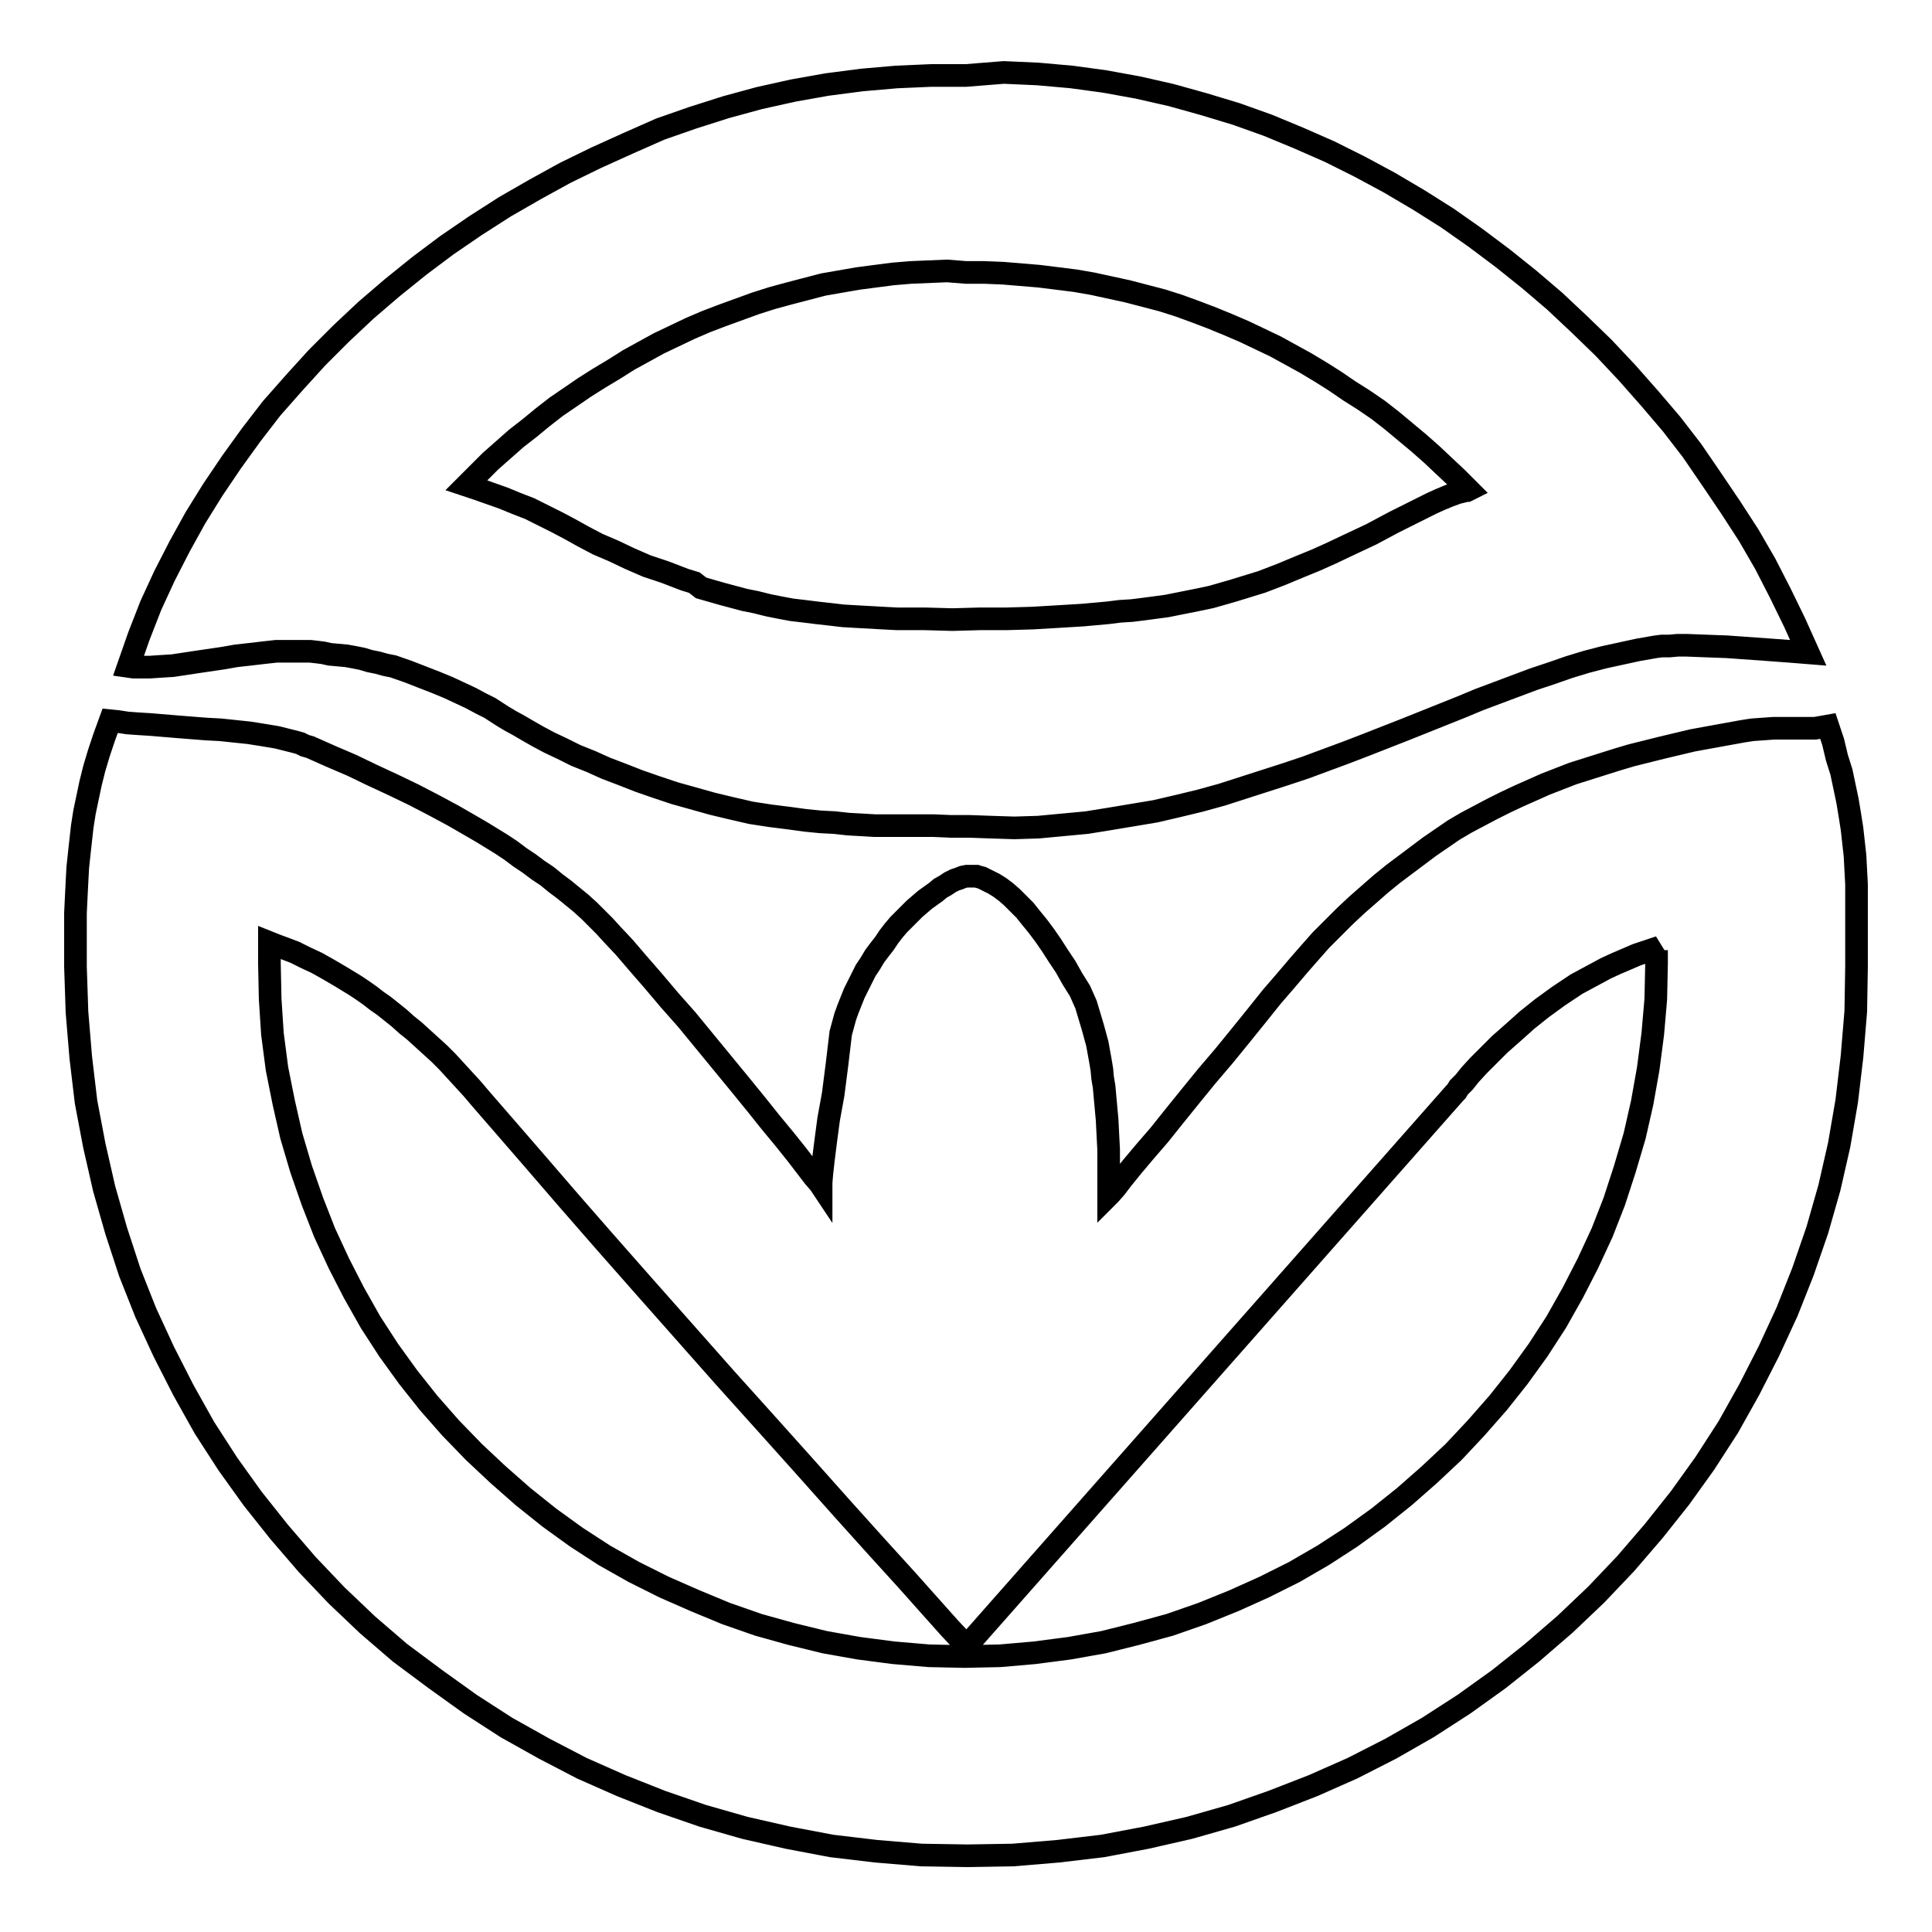 <?xml version="1.0" encoding="utf-8"?>
<!-- Svg Vector Icons : http://www.onlinewebfonts.com/icon -->
<!DOCTYPE svg PUBLIC "-//W3C//DTD SVG 1.1//EN" "http://www.w3.org/Graphics/SVG/1.1/DTD/svg11.dtd">
<svg version="1.1" xmlns="http://www.w3.org/2000/svg" xmlns:xlink="http://www.w3.org/1999/xlink" x="0px" y="0px" viewBox="0 0 256 256" enable-background="new 0 0 256 256" xml:space="preserve">
<g><g><path stroke-width="3" fill-opacity="0" stroke="#000000"  d="M128,36.1l2.4,0l2.5,0.1l2.4,0.2l2.4,0.2l2.4,0.3l2.4,0.3l2.3,0.4l2.3,0.5l2.3,0.5l2.3,0.6l2.3,0.6l2.2,0.7l2.2,0.8l2.1,0.8l2.2,0.9l2.1,0.9l2.1,1l2.1,1l2,1.1l2,1.1l2,1.2l1.9,1.2l1.9,1.3l1.9,1.2l1.9,1.3l1.8,1.4l1.8,1.5l1.8,1.5l1.7,1.5l1.7,1.6l1.6,1.5l1.6,1.6l-0.2,0.1h-0.1l-1.2,0.3l-1.1,0.4l-1.2,0.5l-1.1,0.5l-2.4,1.2l-2.6,1.3l-3,1.6l-3.4,1.6l-1.9,0.9l-2,0.9l-2.2,0.9l-2.4,1l-1.3,0.5l-1.3,0.5l-1.3,0.4l-1.3,0.4l-1.3,0.4l-1.4,0.4l-1.4,0.4l-1.4,0.3l-1.5,0.3l-1.5,0.3l-1.5,0.3l-1.5,0.2l-1.5,0.2l-1.6,0.2l-1.6,0.1l-1.6,0.2l-3.3,0.3l-3.3,0.2l-3.4,0.2l-3.5,0.1l-3.5,0l-3.6,0.1l-3.6-0.1l-3.7,0l-1.9-0.1l-1.8-0.1l-1.8-0.1l-1.7-0.1l-1.7-0.2l-1.8-0.2l-1.6-0.2l-1.7-0.2l-1.6-0.3l-1.5-0.3l-1.6-0.4l-1.5-0.3l-1.5-0.4l-1.5-0.4l-1.4-0.4l-1.4-0.4L92,77.2l-1.3-0.4l-1.3-0.5l-1.3-0.5L85.7,75L83.4,74l-2.1-1l-2.1-0.9l-1.9-1l-1.8-1l-1.7-0.9l-1.8-0.9l-1.8-0.9l-1.8-0.7l-1.7-0.7L65,65.4l-1.7-0.6l-1.5-0.5l1.6-1.6l1.6-1.6l1.7-1.5l1.7-1.5l1.8-1.4l1.7-1.4l1.8-1.4l1.9-1.3l1.9-1.3l1.9-1.2l2-1.2l1.9-1.2l2-1.1l2-1.1l2.1-1l2.1-1l2.1-0.9l2.1-0.8l2.2-0.8l2.2-0.8l2.2-0.7l2.2-0.6l2.3-0.6l2.3-0.6l2.3-0.4l2.3-0.4l2.3-0.3l2.3-0.3l2.4-0.2l2.4-0.1l2.4-0.1L128,36.1L128,36.1z M128,10l-4.6,0l-4.6,0.2l-4.6,0.4l-4.6,0.6l-4.5,0.8l-4.5,1l-4.4,1.2l-4.4,1.4l-4.3,1.5L83.2,19L79,20.9l-4.1,2l-4,2.2l-4,2.3L63,29.9l-3.8,2.6l-3.6,2.7L52,38.1l-3.5,3l-3.3,3.1L42,47.4l-3,3.3l-3,3.4l-2.7,3.5l-2.6,3.6l-2.5,3.7l-2.3,3.7l-2.1,3.8l-2,3.9l-1.8,3.9l-1.6,4.1l-1.4,4l0.7,0.1l0.7,0l0.7,0h0.7l1.5-0.1l1.6-0.1l3.3-0.5l3.4-0.5l1.7-0.3l1.8-0.2l1.7-0.2l1.8-0.2h0.9l0.9,0l0.9,0l0.9,0l0.9,0l0.9,0.1l0.8,0.1l0.9,0.2l1.1,0.1l1.1,0.1l1.1,0.2l1,0.2l1,0.3l1,0.2l1.1,0.3l1,0.2l2,0.7l1.8,0.7l1.8,0.7l1.7,0.7l1.5,0.7l1.5,0.7l1.3,0.7l1.2,0.6l1.7,1.1l1,0.6l1.1,0.6l1.2,0.7l1.4,0.8l1.5,0.8l1.7,0.8l1.8,0.9l2,0.8l2,0.9l2.1,0.8l2.3,0.9l2.3,0.8l2.4,0.8l2.5,0.7l2.5,0.7l2.5,0.6l2.6,0.6l2.6,0.4l2.4,0.3l2.2,0.3l2,0.2l1.9,0.1l1.8,0.2l1.8,0.1l1.7,0.1l1.8,0l1.9,0l2,0l2.1,0l2.3,0.1l2.5,0l2.8,0.1l3.1,0.1l3.2-0.1l3.2-0.3l3.2-0.3l3.1-0.5l3-0.5l3-0.5l3-0.7l2.9-0.7l2.9-0.8l2.8-0.9l2.8-0.9l2.8-0.9l2.7-0.9l2.7-1l2.7-1l2.6-1l5.1-2l5-2l2.5-1l2.4-1l2.4-0.9l2.4-0.9l2.4-0.9l2.4-0.8l2.3-0.8l2.3-0.7l2.3-0.6l2.3-0.5l2.3-0.5l2.3-0.4l0.8-0.1l1,0l1.1-0.1l1.2,0l2.6,0.1l2.7,0.1l2.8,0.2l2.8,0.2l2.7,0.2l2.5,0.2l-1.8-4l-1.9-3.9l-2-3.9l-2.2-3.8l-2.4-3.7l-2.5-3.7l-2.6-3.8l-2.7-3.5l-2.9-3.4l-3-3.4l-3.1-3.3l-3.2-3.1l-3.3-3.1l-3.4-2.9l-3.5-2.8l-3.6-2.7l-3.7-2.6l-3.8-2.4l-3.9-2.3l-3.9-2.1l-4-2l-4.1-1.8l-4.1-1.7l-4.2-1.5l-4.3-1.3l-4.3-1.2l-4.4-1l-4.4-0.8l-4.4-0.6l-4.5-0.4l-4.5-0.2L128,10L128,10z M242.2,96.2l0.7,2.1l0.5,2.1l0.6,1.9l0.4,1.9l0.4,1.9l0.3,1.8l0.3,1.9l0.2,1.8l0.2,1.8l0.1,1.9l0.1,1.9l0,2l0,2.1v2.1v2.2v2.4l-0.1,6l-0.5,6l-0.7,5.9l-1,5.8l-1.3,5.7l-1.6,5.6l-1.9,5.5l-2.1,5.3l-2.4,5.2l-2.6,5.1l-2.8,5l-3.1,4.8l-3.3,4.6l-3.5,4.4l-3.7,4.3l-3.9,4.1l-4.1,3.9L203,219l-4.4,3.5l-4.6,3.3l-4.8,3.1l-4.9,2.8l-5.1,2.6l-5.2,2.3l-5.4,2.1l-5.4,1.9l-5.6,1.6l-5.7,1.3l-5.8,1.1l-5.9,0.7l-6,0.5l-6,0.1l-6.1-0.1l-6-0.5l-5.9-0.7l-5.8-1.1l-5.7-1.3l-5.6-1.6l-5.5-1.9l-5.3-2.1l-5.2-2.3l-5-2.6l-5-2.8l-4.8-3.1l-4.6-3.3L53,219l-4.3-3.7l-4.1-3.9l-3.9-4.1L37,203l-3.5-4.4l-3.3-4.6l-3.1-4.8l-2.8-5l-2.6-5.1l-2.4-5.2l-2.1-5.3l-1.8-5.5l-1.6-5.6l-1.3-5.7l-1.1-5.8l-0.7-5.9l-0.5-6l-0.2-6v-2.5l0-2.3V121l0.1-2.1l0.1-2l0.1-1.9l0.2-1.9l0.2-1.8l0.2-1.8l0.3-1.9l0.4-1.9l0.4-1.9l0.5-2l0.6-2l0.7-2.1l0.8-2.2l1,0.1l1.3,0.2l1.4,0.1l1.6,0.1l3.6,0.3l3.8,0.3l1.9,0.1l1.9,0.2l1.9,0.2l1.9,0.3l1.8,0.3l1.6,0.4l0.8,0.2l0.7,0.2l0.6,0.3l0.7,0.2l2.7,1.2l2.8,1.2l2.7,1.3l2.8,1.3l2.7,1.3l2.7,1.4l2.6,1.4l2.6,1.5l1.2,0.7l1.3,0.8l1.3,0.8l1.2,0.8l1.2,0.9l1.2,0.8l1.2,0.9l1.2,0.8l1.1,0.9l1.2,0.9l1.1,0.9l1.1,0.9l1.1,1l1,1l1,1l1,1.1l1.6,1.7l1.8,2.1l2,2.3l2.2,2.6l2.3,2.6l2.3,2.8l2.3,2.8l2.3,2.8l2.2,2.7l2,2.5l1.9,2.3l1.6,2l1.3,1.7l1,1.3l0.7,0.8l0.2,0.3l0-0.4l0.1-1.2l0.2-1.8l0.3-2.4l0.4-3l0.6-3.3l0.5-3.9l0.5-4.2l0.3-1.1l0.3-1.1l0.4-1.1l0.4-1l0.4-1l0.5-1l0.5-1l0.5-1l0.6-0.9l0.6-1l0.6-0.8l0.7-0.9l0.6-0.9l0.7-0.9l0.6-0.7l0.7-0.7l0.7-0.7l0.7-0.7l0.7-0.6l0.7-0.6l0.7-0.5l0.7-0.5l0.6-0.5l0.7-0.4l0.6-0.4l0.6-0.3l0.6-0.2l0.5-0.2l0.5-0.1l0.5,0h0.4l0.4,0l0.3,0.1l0.4,0.1l0.4,0.2l0.4,0.2l0.8,0.4l0.8,0.5l0.8,0.6l0.8,0.7l0.8,0.8l0.9,0.9l0.8,1l0.9,1.1l0.9,1.2l0.9,1.3l0.9,1.4l1,1.5l0.9,1.6l1,1.6l0.4,0.9l0.4,0.9l0.3,1l0.3,1l0.3,1l0.3,1.1l0.3,1.1l0.2,1.1l0.2,1.1l0.2,1.2l0.1,1.1l0.2,1.2l0.2,2.2l0.2,2.2l0.1,2l0.1,1.9l0,1.7l0,1.5v1.2l0,0.9v0.6v0.2l0.2-0.2l0.7-0.8l1-1.3l1.3-1.6l1.6-1.9l1.9-2.2l2-2.5l2.1-2.6l2.2-2.7l2.3-2.7l2.2-2.7l2.1-2.6l2-2.5l1.9-2.2l1.7-2l1.4-1.6l1.5-1.7l1.6-1.6l1.6-1.6l1.6-1.5l1.6-1.4l1.6-1.4l1.6-1.3l1.6-1.2l1.6-1.2l1.6-1.2l1.6-1.1l1.6-1.1l1.7-1l1.7-0.9l1.7-0.9l1.8-0.9l1.7-0.8l1.8-0.8l1.8-0.8l1.8-0.7l1.8-0.7l1.9-0.6l1.9-0.6l1.9-0.6l2-0.6l2-0.5l2-0.5l2.1-0.5l2.1-0.5l2.2-0.4l2.2-0.4l2.2-0.4l1.3-0.2l1.4-0.1l1.4-0.1l1.4,0h1.4h1.4l1.3,0L242.2,96.2L242.2,96.2z M219.9,125.5l-1.5,0.5l-1.5,0.5l-1.4,0.6l-1.4,0.6l-1.3,0.6l-1.3,0.7l-1.3,0.7l-1.3,0.7l-1.2,0.8l-1.2,0.8l-1.1,0.8l-1.1,0.8l-1,0.8l-1,0.8l-1,0.9l-0.9,0.8l-1.7,1.5l-1.5,1.5l-1.3,1.3l-1.1,1.2l-0.8,1l-0.7,0.7l-0.3,0.5l-0.2,0.2l-64.7,73.3l-0.6-0.6l-1.6-1.7l-2.5-2.8l-3.3-3.7l-4-4.4l-4.5-5l-4.9-5.5l-5.2-5.8l-5.4-6l-5.4-6.1l-5.4-6.1l-5.2-5.9l-4.8-5.5l-4.4-5.1l-3.9-4.5l-3.3-3.8l-1.1-1.3l-1.1-1.2l-1.1-1.2l-1.1-1.2l-1.1-1.1l-1.1-1l-1.1-1l-1.1-1l-1-0.8l-1-0.9l-1-0.8l-1-0.8l-1-0.7l-0.9-0.7l-1-0.7l-0.9-0.6l-1.8-1.1l-1.7-1l-1.6-0.9l-1.5-0.7l-1.4-0.7l-1.3-0.5l-1.1-0.4l-1-0.4v0.7l0,0.7v0.7v0.7l0.1,4.7l0.3,4.6l0.6,4.6l0.9,4.5l1,4.4l1.3,4.4l1.5,4.3l1.6,4.1l1.9,4.1l2,3.9l2.2,3.9l2.4,3.7l2.6,3.6l2.7,3.4l2.9,3.3l3.1,3.2l3.2,3l3.3,2.9l3.5,2.8l3.6,2.6l3.7,2.4l3.9,2.2l4,2l4.1,1.8l4.1,1.7l4.3,1.5l4.3,1.2l4.5,1.1l4.5,0.8l4.6,0.6l4.7,0.4l4.7,0.1l4.7-0.1l4.6-0.4l4.6-0.6l4.5-0.8l4.4-1.1l4.4-1.2l4.3-1.5l4.2-1.7l4-1.8l4-2l3.8-2.2l3.7-2.4l3.6-2.6l3.5-2.8l3.3-2.9l3.2-3l3-3.2l2.9-3.3l2.7-3.4l2.6-3.6l2.4-3.7l2.2-3.9l2-3.9l1.9-4.1l1.6-4.1l1.4-4.3l1.3-4.4l1-4.4l0.8-4.5l0.6-4.6l0.4-4.6l0.1-4.7l0-0.6v-0.6v-0.6L219.9,125.5L219.9,125.5z"/></g></g>
</svg>